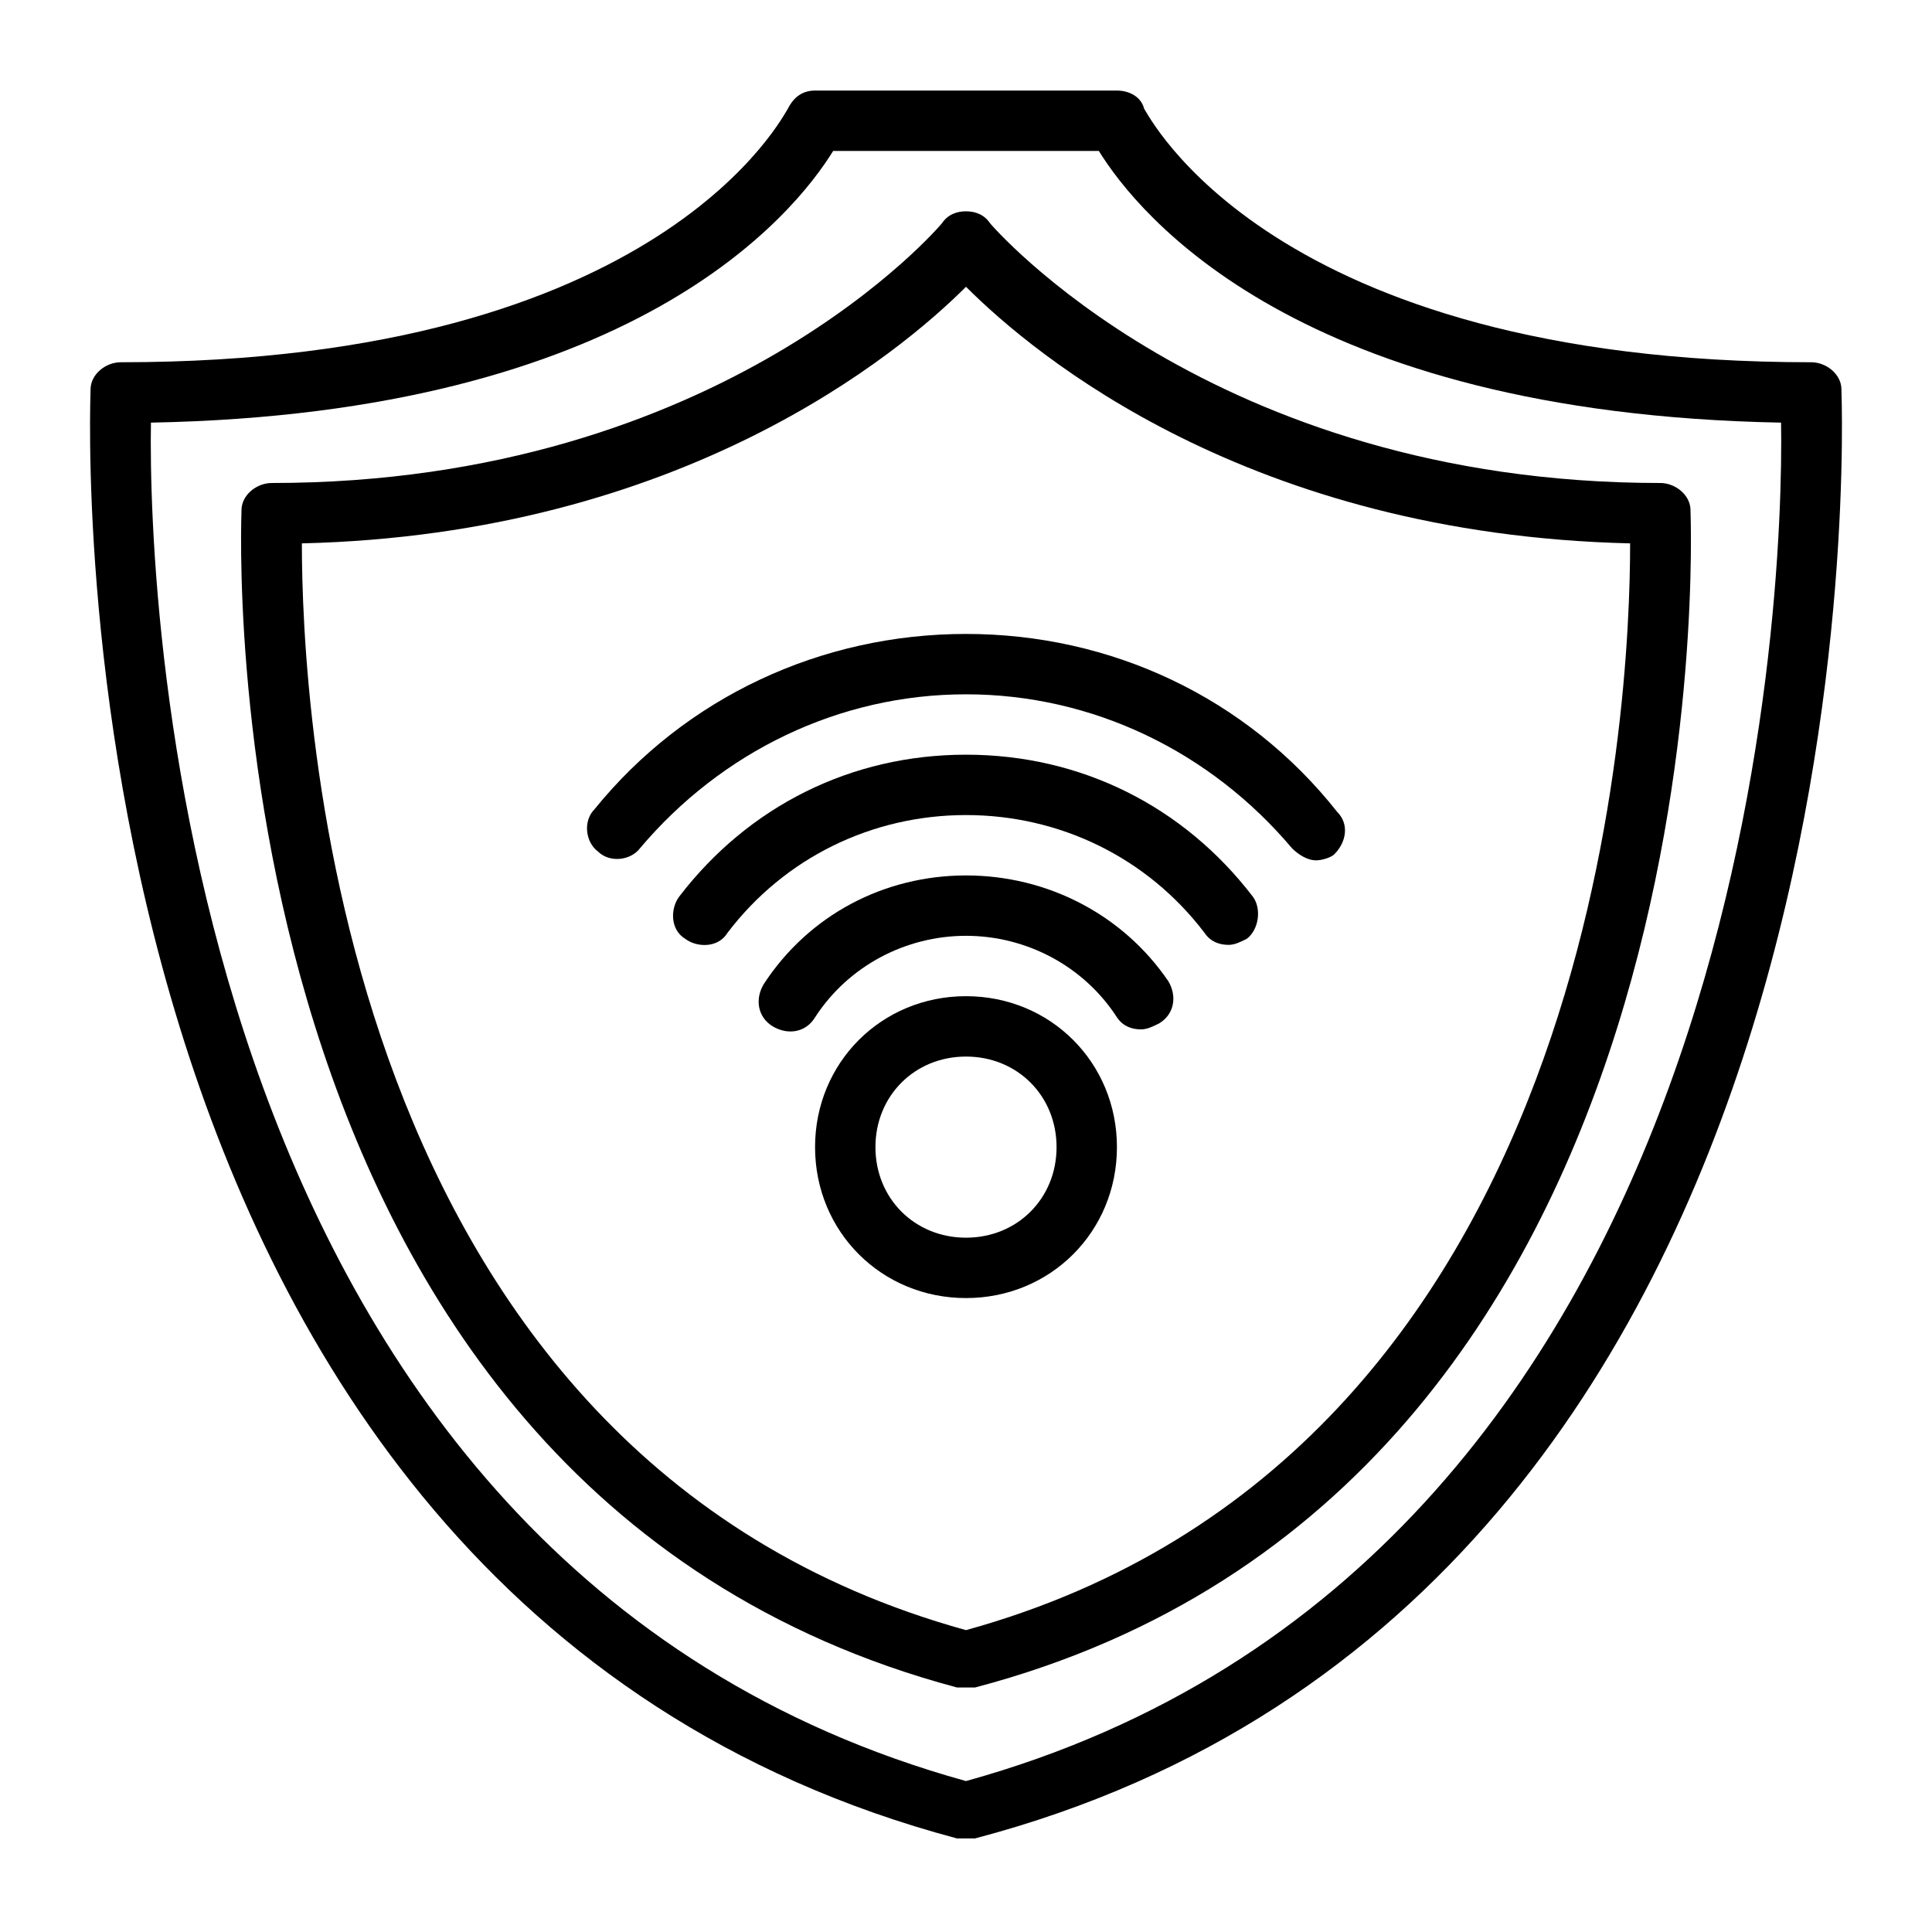 <?xml version="1.0" ?>

<svg fill="#000000" width="800px" height="800px" viewBox="0 0 64 64" version="1.1" xml:space="preserve" xmlns="http://www.w3.org/2000/svg" xmlns:xlink="http://www.w3.org/1999/xlink">
<g id="smart_lamp"/>
<g id="e-wallet"/>
<g id="virtual_reality"/>
<g id="payment"/>
<g id="cloud_storage"/>
<g id="security_camera"/>
<g id="smart_home"/>
<g id="connection"/>
<g id="game"/>
<g id="drone"/>
<g id="smart_car"/>
<g id="camera"/>
<g id="online_business"/>
<g id="smartwatch"/>
<g id="online_shopping"/>
<g id="smart_Television"/>
<g id="security">
<g>
<path d="M61,12.9c0-0.5-0.5-0.9-1-0.9c-18,0-22-8.3-22.1-8.4C37.8,3.2,37.4,3,37,3H27c-0.4,0-0.7,0.2-0.9,0.6C26,3.7,22,12,4,12    c-0.5,0-1,0.4-1,0.9c0,0.4-1.7,39.9,28.7,48c0.1,0,0.2,0,0.3,0s0.2,0,0.3,0C62.7,52.9,61,13.3,61,12.9z M32,59    C6,51.8,4.9,19.9,5,14c16-0.3,21.3-6.9,22.6-9h8.8c1.3,2.1,6.6,8.7,22.6,9C59.1,19.9,58,51.8,32,59z"/>
<path d="M32.8,7.4C32.6,7.1,32.3,7,32,7c0,0,0,0,0,0c-0.3,0-0.6,0.1-0.8,0.4C31.2,7.4,24,16,9,16c-0.5,0-1,0.4-1,0.9    c0,0.3-1.4,32.3,23.7,39c0.1,0,0.2,0,0.3,0s0.2,0,0.3,0C57.4,49.3,56,17.3,56,16.9c0-0.5-0.5-0.9-1-0.9C40.1,16,32.8,7.4,32.8,7.4    z M32,54c-21-5.8-22-30.8-22-36c12.6-0.3,19.8-6.3,22-8.5c2.3,2.3,9.4,8.2,22,8.5C54,23.2,53,48.2,32,54z"/>
<path d="M32,33c-2.8,0-5,2.2-5,5s2.2,5,5,5s5-2.2,5-5S34.8,33,32,33z M32,41c-1.7,0-3-1.3-3-3s1.3-3,3-3s3,1.3,3,3S33.7,41,32,41z    "/>
<path d="M32,29c-2.7,0-5.2,1.3-6.7,3.6c-0.3,0.5-0.2,1.1,0.3,1.4c0.5,0.3,1.1,0.2,1.4-0.3c1.1-1.7,3-2.7,5-2.7s3.9,1,5,2.7    c0.2,0.3,0.5,0.4,0.8,0.4c0.2,0,0.4-0.1,0.6-0.2c0.5-0.3,0.6-0.9,0.3-1.4C37.2,30.3,34.7,29,32,29z"/>
<path d="M32,25c-3.8,0-7.2,1.7-9.5,4.7c-0.3,0.4-0.3,1.1,0.2,1.4c0.4,0.3,1.1,0.3,1.4-0.2C26,28.4,28.9,27,32,27s6,1.4,7.9,3.9    c0.2,0.3,0.5,0.4,0.8,0.4c0.2,0,0.4-0.1,0.6-0.2c0.4-0.3,0.5-1,0.2-1.4C39.2,26.7,35.8,25,32,25z"/>
<path d="M19.7,26.8c-0.4,0.4-0.3,1.1,0.1,1.4c0.4,0.4,1.1,0.3,1.4-0.1C23.9,24.9,27.8,23,32,23s8.1,1.9,10.8,5.1    c0.2,0.2,0.5,0.4,0.8,0.4c0.2,0,0.5-0.1,0.6-0.2c0.4-0.4,0.5-1,0.1-1.4C41.3,23.1,36.8,21,32,21S22.7,23.1,19.7,26.8z"/>
</g>
</g>
<g id="communication"/>
<g id="remote_control"/>
<g id="satelite_dish"/>
</svg>
